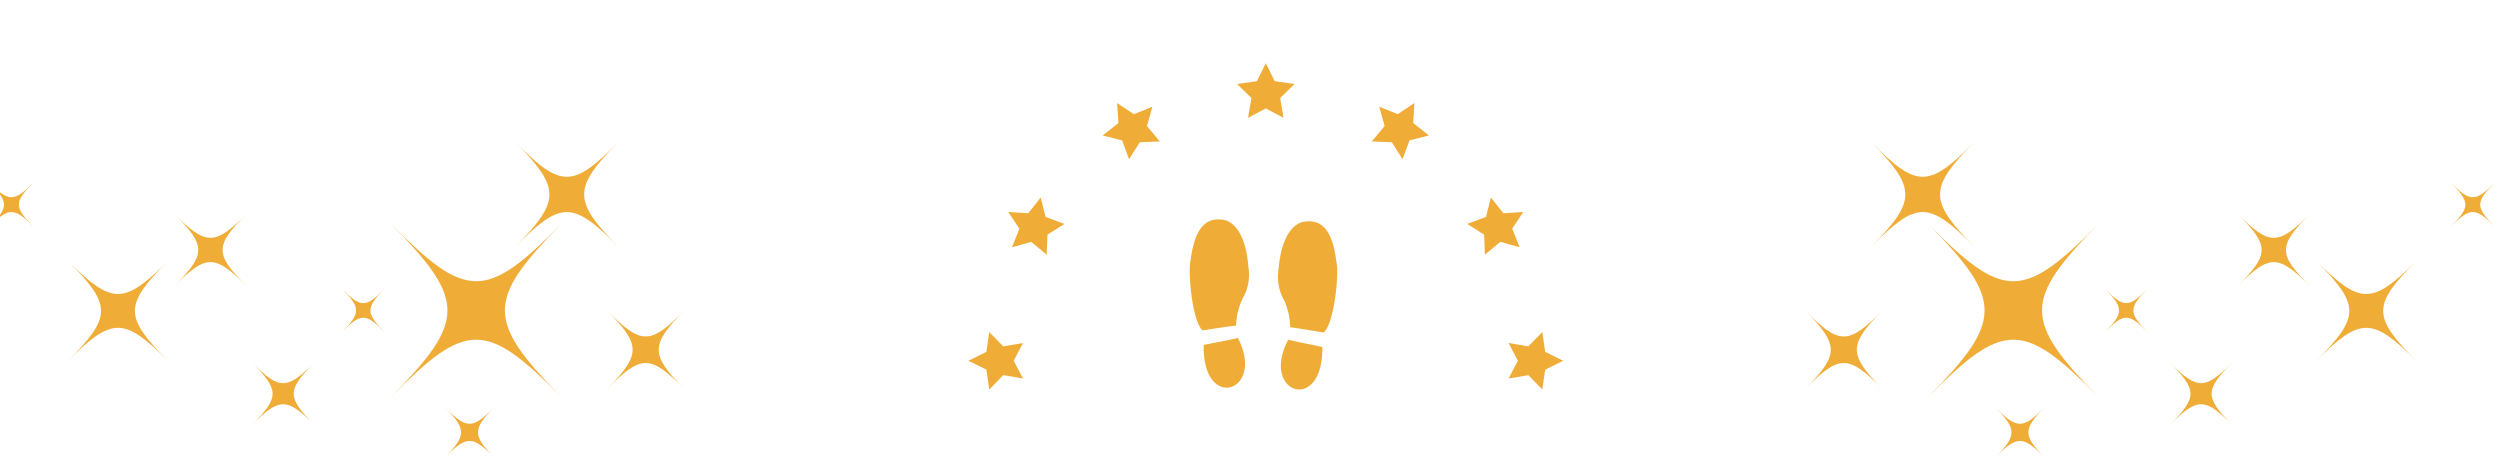 <svg id="icon_sec_park_detail_theme.svg" xmlns="http://www.w3.org/2000/svg" width="475" height="87" viewBox="0 0 475 87"><defs><style>.cls-1{fill:#efac36;fill-rule:evenodd}</style></defs><g id="グループ_1_のコピー_20" data-name="グループ 1 のコピー 20"><path id="シェイプ_1117" data-name="シェイプ 1117" class="cls-1" d="M117.451 27.011c-8.619 8.766-8.619 11.1 0 19.862-8.619-8.766-10.91-8.766-19.53 0 8.62-8.766 8.62-11.1 0-19.862 8.62 8.766 10.911 8.766 19.53 0zm12.568 31.974c-6.48 6.59-6.48 8.342 0 14.932-6.48-6.59-8.2-6.59-14.683 0 6.48-6.59 6.48-8.342 0-14.932 6.48 6.59 8.203 6.59 14.683 0zm-56.973-4.1c-3.555 3.616-3.555 4.577 0 8.192-3.555-3.615-4.5-3.615-8.055 0 3.555-3.615 3.555-4.577 0-8.192 3.555 3.615 4.5 3.615 8.055.004zM93.962 77.32c-4.191 4.262-4.191 5.4 0 9.657-4.191-4.262-5.3-4.262-9.5 0 4.191-4.262 4.191-5.4 0-9.657 4.195 4.262 5.309 4.262 9.5 0zm12.667-34.767c-14.262 14.5-14.262 18.36 0 32.864-14.262-14.5-18.053-14.5-32.315 0 14.262-14.5 14.262-18.36 0-32.864 14.262 14.504 18.053 14.504 32.315 0z"/><path id="シェイプ_5" data-name="シェイプ 5" class="cls-1" d="M47.852 80.742c5.251-5.238 5.251-6.63 0-11.868 5.251 5.238 6.646 5.238 11.9 0-5.251 5.238-5.251 6.63 0 11.868-5.252-5.242-6.652-5.242-11.9 0z"/><path id="シェイプ_5_のコピー" data-name="シェイプ 5 のコピー" class="cls-1" d="M12.88 68.581c8.414-8.393 8.414-10.625 0-19.018 8.414 8.393 10.651 8.393 19.065 0-8.414 8.393-8.414 10.625 0 19.018-8.414-8.394-10.651-8.394-19.065 0z"/><path id="シェイプ_5_のコピー_3" data-name="シェイプ 5 のコピー 3" class="cls-1" d="M33.13 54.324c6.048-6.027 6.048-7.629 0-13.656 6.048 6.027 7.655 6.027 13.7 0-6.048 6.027-6.048 7.629 0 13.656-6.045-6.024-7.652-6.024-13.7 0z"/><path id="シェイプ_5_のコピー_2" data-name="シェイプ 5 のコピー 2" class="cls-1" d="M-2 43.038c3.681-3.669 3.681-4.644 0-8.312 3.681 3.669 4.66 3.669 8.341 0-3.681 3.669-3.681 4.644 0 8.312-3.685-3.668-4.663-3.668-8.341 0z"/></g><g id="グループ_1_のコピー_21" data-name="グループ 1 のコピー 21"><path id="シェイプ_1117_のコピー" data-name="シェイプ 1117 のコピー" class="cls-1" d="M355.549 27.011c8.619 8.766 8.619 11.1 0 19.862 8.619-8.766 10.91-8.766 19.53 0-8.62-8.766-8.62-11.1 0-19.862-8.62 8.766-10.911 8.766-19.53 0zm-12.568 31.974c6.48 6.59 6.48 8.342 0 14.932 6.48-6.59 8.2-6.59 14.682 0-6.479-6.59-6.479-8.342 0-14.932-6.479 6.59-8.202 6.59-14.682 0zm56.973-4.1c3.555 3.616 3.555 4.577 0 8.192 3.555-3.615 4.5-3.615 8.056 0-3.556-3.615-3.556-4.577 0-8.192-3.556 3.615-4.501 3.615-8.056.004zM379.038 77.32c4.191 4.262 4.191 5.4 0 9.657 4.191-4.262 5.305-4.262 9.5 0-4.191-4.262-4.191-5.4 0-9.657-4.195 4.262-5.309 4.262-9.5 0zm-12.667-34.767c14.262 14.5 14.262 18.36 0 32.864 14.262-14.5 18.053-14.5 32.315 0-14.262-14.5-14.262-18.36 0-32.864-14.262 14.504-18.053 14.504-32.315 0z"/><path id="シェイプ_5-2" data-name="シェイプ 5" class="cls-1" d="M424.148 80.742c-5.25-5.238-5.25-6.63 0-11.868-5.25 5.238-6.646 5.238-11.9 0 5.251 5.238 5.251 6.63 0 11.868 5.252-5.242 6.652-5.242 11.9 0z"/><path id="シェイプ_5_のコピー-2" data-name="シェイプ 5 のコピー" class="cls-1" d="M459.12 68.581c-8.414-8.393-8.414-10.625 0-19.018-8.414 8.393-10.651 8.393-19.065 0 8.414 8.393 8.414 10.625 0 19.018 8.414-8.394 10.651-8.394 19.065 0z"/><path id="シェイプ_5_のコピー_3-2" data-name="シェイプ 5 のコピー 3" class="cls-1" d="M438.87 54.324c-6.048-6.027-6.048-7.629 0-13.656-6.048 6.027-7.656 6.027-13.7 0 6.047 6.027 6.047 7.629 0 13.656 6.044-6.024 7.652-6.024 13.7 0z"/><path id="シェイプ_5_のコピー_2-2" data-name="シェイプ 5 のコピー 2" class="cls-1" d="M474 43.038c-3.681-3.669-3.681-4.644 0-8.312-3.681 3.669-4.659 3.669-8.341 0 3.682 3.669 3.682 4.644 0 8.312 3.685-3.668 4.663-3.668 8.341 0z"/></g><g id="_01" data-name="1"><path id="シェイプ_1" data-name="シェイプ 1" class="cls-1" d="M297 68.544l-3.414 1.686-.547 3.77-2.657-2.728-3.753.644 1.772-3.372-1.772-3.372 3.753.644 2.657-2.728.547 3.77zm-7.569-28.272l-2.114 3.169 1.409 3.539-3.664-1.033-2.928 2.435-.151-3.807-3.219-2.034 3.572-1.32.938-3.693 2.358 2.991zm-20.681-20.7l-.248 3.8 2.989 2.36-3.689.939-1.319 3.574-2.032-3.222-3.805-.151 2.434-2.93-1.032-3.667 3.536 1.411zM240.5 12l1.685 3.417 3.767.548-2.726 2.659.644 3.755-3.37-1.773-3.37 1.773.644-3.755-2.726-2.659 3.767-.548zm-28.25 7.576l3.166 2.116 3.537-1.411-1.033 3.667 2.434 2.93-3.8.151-2.033 3.222-1.321-3.575-3.689-.939 2.989-2.36zm-20.681 20.7l3.8.248 2.358-2.991.939 3.693 3.571 1.32-3.219 2.034-.151 3.807-2.928-2.435-3.664 1.033 1.41-3.539zM184 68.544l3.414-1.686.547-3.77 2.658 2.728 3.752-.644-1.771 3.372 1.772 3.372-3.752-.644L187.961 74l-.547-3.77z"/><path id="シェイプ_2" data-name="シェイプ 2" class="cls-1" d="M235.2 64.216c-2.067.505-3.874.776-6.488 1.325-.312 12.837 11.824 8.964 6.488-1.325zm-.339-2.37a12.806 12.806 0 0 1 1.215-5.086 9.023 9.023 0 0 0 1.126-5.952c-.362-4.853-1.856-8.01-4.218-8.914-5.1-1.313-6.274 3.848-6.791 7.659-.5 2.111.318 11.452 2.288 13.225 2.147-.333 4.255-.66 6.38-.933zm9.916 2.688c2.062.529 3.866.821 6.471 1.4.165 12.84-11.921 8.825-6.469-1.4zm.366-2.366a12.822 12.822 0 0 0-1.156-5.1 9.031 9.031 0 0 1-1.058-5.965c.418-4.848 1.949-7.987 4.32-8.864 5.114-1.254 6.23 3.921 6.7 7.738.48 2.116-.45 11.448-2.439 13.2-2.144-.358-4.249-.709-6.37-1.007z"/></g></svg>
